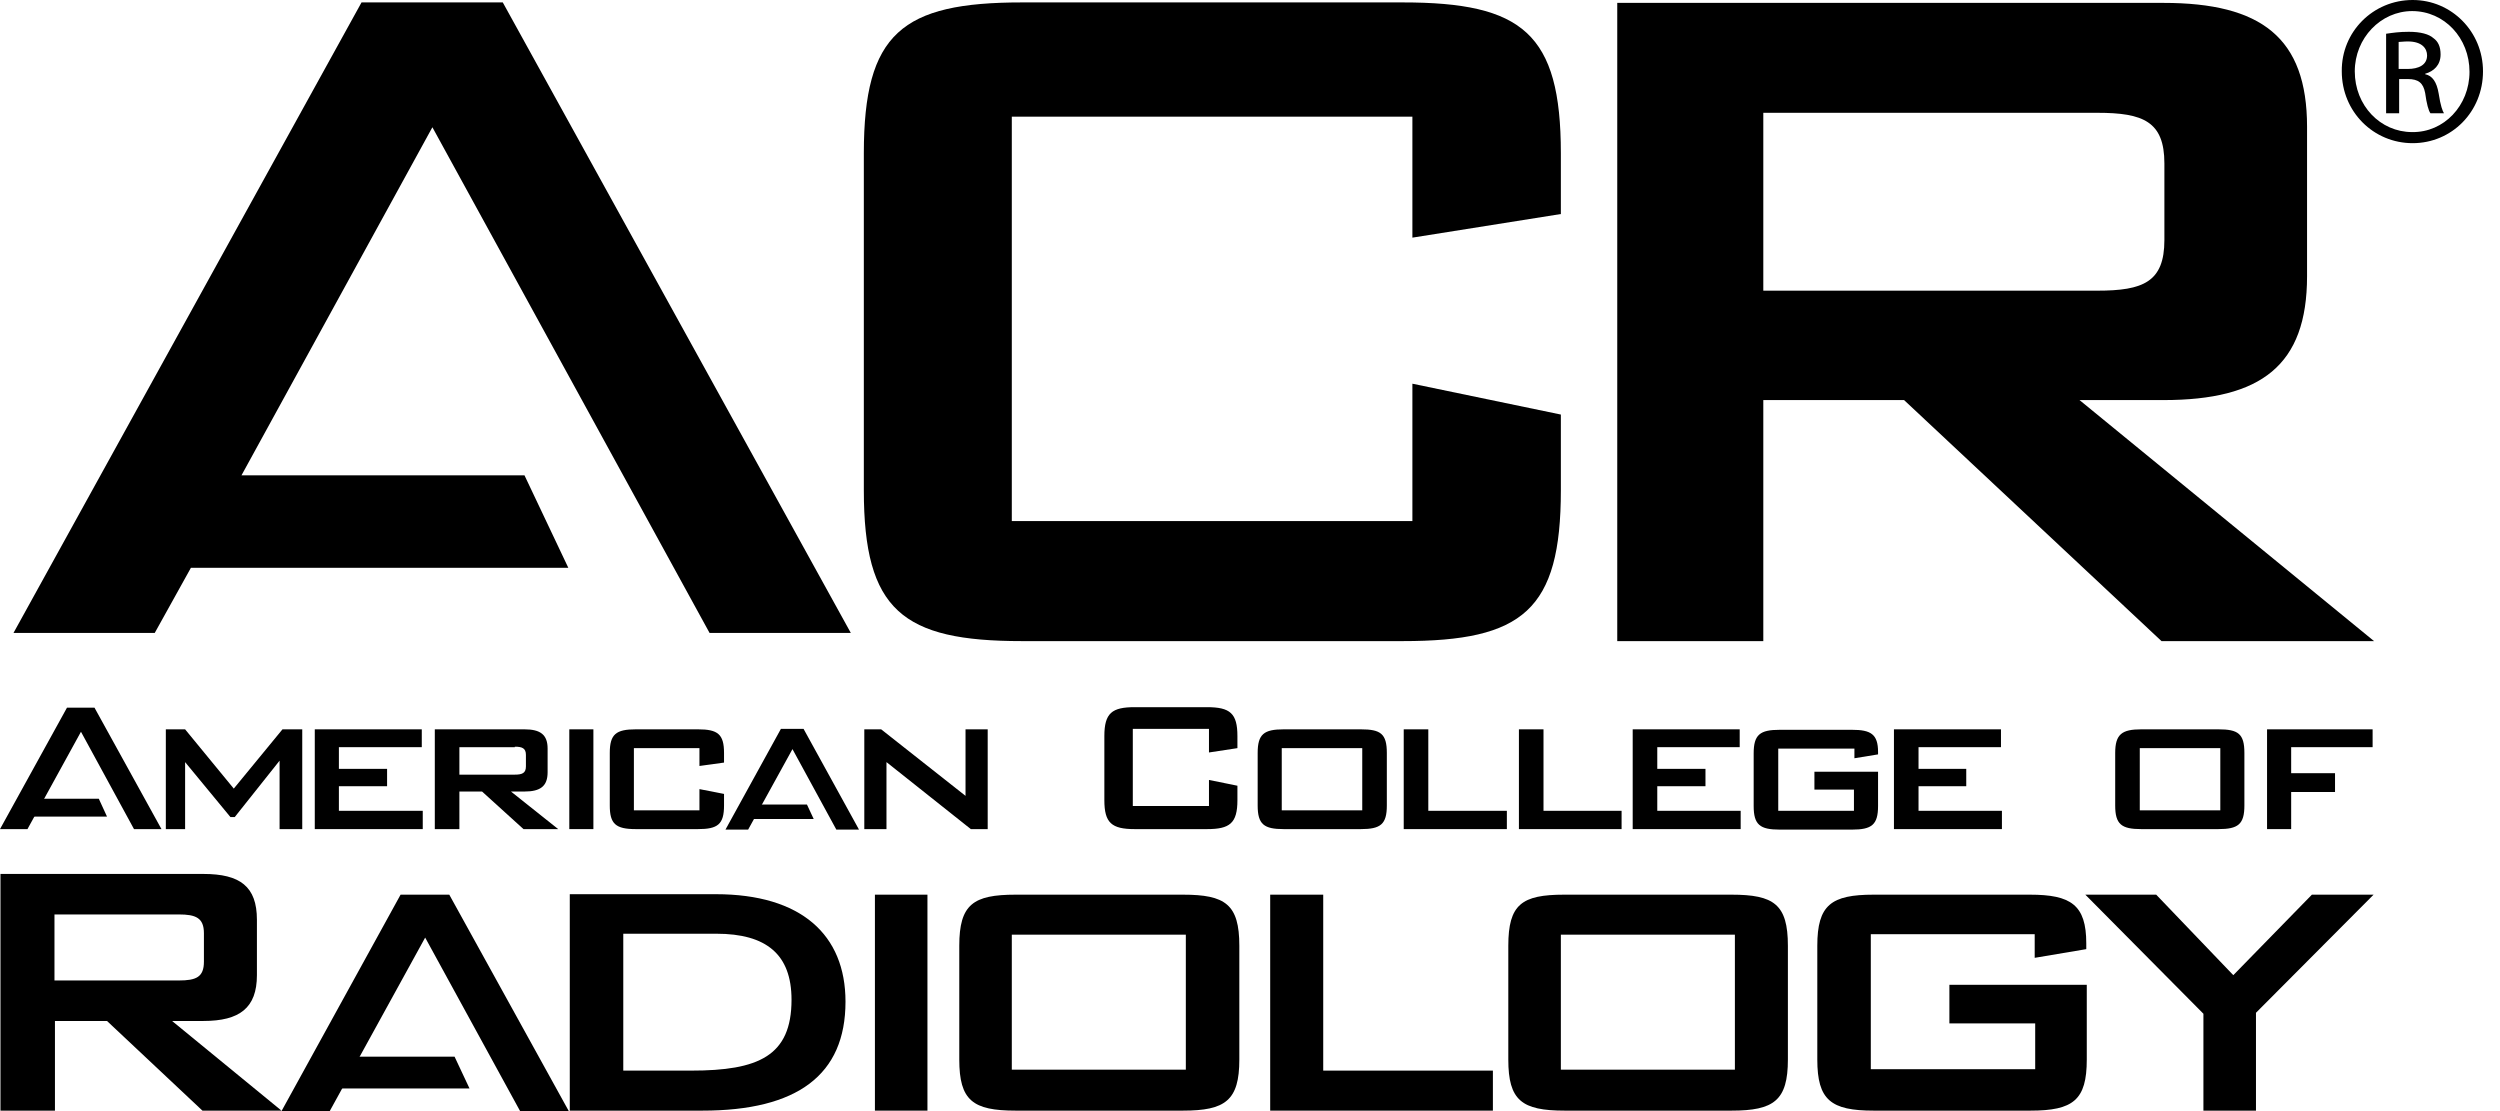 <?xml version="1.0" encoding="UTF-8"?>
<svg xmlns="http://www.w3.org/2000/svg" width="90" height="40" viewBox="0 0 90 40" fill="none">
  <path d="M50.846 4.2V8.555L56.191 7.705V5.518C56.191 1.197 54.803 0.087 50.499 0.087H36.79C32.468 0.087 31.098 1.197 31.098 5.518V17.649C31.098 21.97 32.486 23.08 36.79 23.08H50.499C54.82 23.08 56.191 21.97 56.191 17.649V14.924L50.846 13.813V18.759H36.425V4.2H50.846Z" fill="black"></path>
  <path fill-rule="evenodd" clip-rule="evenodd" d="M58.221 23.08H63.479V14.403H68.547L77.814 23.08H85.466L74.863 14.403H77.883C81.406 14.403 83.054 13.154 83.054 9.944V4.564C83.054 1.354 81.406 0.104 77.883 0.104H58.221V23.08ZM75.505 4.061C77.154 4.061 77.918 4.373 77.918 5.883V8.642C77.918 10.152 77.154 10.464 75.505 10.464H63.479V4.061H75.505Z" fill="black"></path>
  <path d="M25.544 22.785H30.629L18.1 0.087H13.015L0.486 22.785H5.571L6.872 20.442H20.46L18.881 17.111H8.694L15.566 4.581L25.544 22.785Z" fill="black"></path>
  <path d="M5.97 29.848H6.664V27.436L8.295 29.414H8.451L10.065 27.384V29.848H10.881V26.256H10.169L8.416 28.39L6.664 26.256H5.97V29.848Z" fill="black"></path>
  <path d="M11.332 29.848H15.219V29.189H12.2V28.304H13.935V27.679H12.2V26.898H15.184V26.256H11.332V29.848Z" fill="black"></path>
  <path fill-rule="evenodd" clip-rule="evenodd" d="M16.538 29.848V28.495H17.354L18.846 29.848H20.095L18.395 28.495H18.881C19.453 28.495 19.714 28.304 19.714 27.8V26.95C19.714 26.447 19.453 26.256 18.881 26.256H15.653V29.848H16.538ZM18.534 26.881C18.794 26.881 18.933 26.933 18.933 27.176V27.592C18.933 27.835 18.794 27.887 18.534 27.887H16.538V26.898H18.534V26.881Z" fill="black"></path>
  <path d="M21.362 26.256H20.495V29.848H21.362V26.256Z" fill="black"></path>
  <path d="M25.18 26.915V27.575L26.065 27.453V27.106C26.065 26.43 25.84 26.256 25.128 26.256H22.889C22.178 26.256 21.952 26.43 21.952 27.106V28.998C21.952 29.657 22.16 29.848 22.889 29.848H25.128C25.84 29.848 26.065 29.675 26.065 28.998V28.581L25.18 28.408V29.171H22.82V26.933H25.18V26.915Z" fill="black"></path>
  <path d="M31.115 29.848H31.913V27.436L34.95 29.848H35.557V26.256H34.759V28.651L31.722 26.256H31.115V29.848Z" fill="black"></path>
  <path d="M43.523 27.089L44.547 26.933V26.499C44.547 25.683 44.286 25.458 43.453 25.458H40.85C40.035 25.458 39.757 25.666 39.757 26.499V28.807C39.757 29.623 40.017 29.848 40.85 29.848H43.453C44.269 29.848 44.547 29.64 44.547 28.807V28.286L43.523 28.078V29.015H40.781V26.239H43.523V27.089Z" fill="black"></path>
  <path fill-rule="evenodd" clip-rule="evenodd" d="M45.276 27.106V28.998C45.276 29.675 45.501 29.848 46.213 29.848H48.989C49.701 29.848 49.926 29.675 49.926 28.998V27.106C49.926 26.412 49.701 26.256 48.989 26.256H46.213C45.501 26.256 45.276 26.43 45.276 27.106ZM46.143 26.933H49.041V29.171H46.143V26.933Z" fill="black"></path>
  <path d="M50.534 29.848H54.247V29.189H51.419V26.256H50.534V29.848Z" fill="black"></path>
  <path d="M54.681 29.848H58.377V29.189H55.566V26.256H54.681V29.848Z" fill="black"></path>
  <path d="M58.777 29.848H62.664V29.189H59.662V28.304H61.397V27.679H59.662V26.898H62.629V26.256H58.777V29.848Z" fill="black"></path>
  <path d="M66.759 26.915V27.297L67.61 27.158V27.072C67.61 26.43 67.349 26.273 66.672 26.273H64.069C63.358 26.273 63.132 26.447 63.132 27.124V29.015C63.132 29.692 63.358 29.866 64.069 29.866H66.672C67.384 29.866 67.61 29.692 67.61 29.015V27.783H65.319V28.425H66.742V29.189H64.017V26.95H66.759V26.915Z" fill="black"></path>
  <path d="M68.182 29.848H72.069V29.189H69.067V28.304H70.785V27.679H69.067V26.898H72.035V26.256H68.182V29.848Z" fill="black"></path>
  <path fill-rule="evenodd" clip-rule="evenodd" d="M76.147 27.106V28.998C76.147 29.675 76.373 29.848 77.085 29.848H79.861C80.573 29.848 80.798 29.675 80.798 28.998V27.106C80.798 26.412 80.573 26.256 79.861 26.256H77.085C76.391 26.256 76.147 26.43 76.147 27.106ZM77.032 26.933H79.931V29.171H77.032V26.933Z" fill="black"></path>
  <path d="M81.614 29.848H82.482V28.512H84.061V27.835H82.482V26.898H85.414V26.256H81.614V29.848Z" fill="black"></path>
  <path d="M1.18 29.397H3.852L3.557 28.755H1.51L1.18 29.397Z" fill="black"></path>
  <path d="M2.915 26.343L0.989 29.848H0L2.412 25.475H3.401L5.813 29.848H4.824L2.915 26.343Z" fill="black"></path>
  <path d="M27.072 29.484H29.293L29.05 28.963H27.367L27.072 29.484Z" fill="black"></path>
  <path d="M28.529 26.968L26.933 29.866H26.117L28.113 26.239H28.928L30.924 29.866H30.108L28.529 26.968Z" fill="black"></path>
  <path fill-rule="evenodd" clip-rule="evenodd" d="M0.017 39.983H1.978V36.755H3.852L7.288 39.983H10.134L6.195 36.755H7.323C8.625 36.755 9.249 36.286 9.249 35.106V33.111C9.249 31.913 8.642 31.462 7.323 31.462H0.017V39.983ZM6.438 32.92C7.046 32.92 7.341 33.041 7.341 33.596V34.62C7.341 35.176 7.063 35.297 6.438 35.297H1.961V32.92H6.438Z" fill="black"></path>
  <path fill-rule="evenodd" clip-rule="evenodd" d="M20.512 39.983H25.284C28.703 39.983 30.438 38.699 30.438 36.061C30.438 33.649 28.842 32.191 25.77 32.191H20.512V39.983ZM22.438 38.542V33.614H25.787C27.592 33.614 28.495 34.36 28.495 35.991C28.495 38.022 27.297 38.542 24.885 38.542H22.438Z" fill="black"></path>
  <path d="M33.388 32.208H31.497V39.983H33.388V32.208Z" fill="black"></path>
  <path fill-rule="evenodd" clip-rule="evenodd" d="M34.534 34.048V38.143C34.534 39.618 35.02 39.983 36.564 39.983H42.586C44.113 39.983 44.616 39.618 44.616 38.143V34.048C44.616 32.555 44.113 32.208 42.586 32.208H36.564C35.037 32.208 34.534 32.555 34.534 34.048ZM36.425 33.649H42.69V38.508H36.425V33.649Z" fill="black"></path>
  <path d="M45.727 39.983H53.744V38.542H47.636V32.208H45.727V39.983Z" fill="black"></path>
  <path fill-rule="evenodd" clip-rule="evenodd" d="M54.299 34.048V38.143C54.299 39.618 54.785 39.983 56.33 39.983H62.334C63.861 39.983 64.364 39.618 64.364 38.143V34.048C64.364 32.555 63.861 32.208 62.334 32.208H56.312C54.785 32.208 54.299 32.555 54.299 34.048ZM56.191 33.649H62.456V38.508H56.191V33.649Z" fill="black"></path>
  <path d="M73.249 34.482L75.106 34.169V33.961C75.106 32.573 74.551 32.208 73.076 32.208H67.453C65.926 32.208 65.423 32.573 65.423 34.048V38.143C65.423 39.601 65.909 39.983 67.453 39.983H73.093C74.638 39.983 75.124 39.601 75.124 38.143V35.453H70.178V36.842H73.267V38.49H67.349V33.631H73.249V34.482Z" fill="black"></path>
  <path d="M79.323 39.983H81.215V36.46L85.449 32.208H83.228L80.399 35.106L77.623 32.208H75.072L79.323 36.495V39.983Z" fill="black"></path>
  <path d="M12.269 39.184H16.902L16.364 38.039H12.738L12.269 39.184Z" fill="black"></path>
  <path d="M15.306 33.753L11.87 40H10.134L14.421 32.208H16.174L20.477 40H18.724L15.306 33.753Z" fill="black"></path>
  <path d="M86.855 0C88.26 0 89.388 1.145 89.388 2.568C89.388 4.026 88.26 5.154 86.855 5.154C85.449 5.154 84.304 4.026 84.304 2.568C84.286 1.145 85.432 0 86.855 0ZM86.837 0.399C85.709 0.399 84.772 1.371 84.772 2.568C84.772 3.8 85.692 4.755 86.837 4.755C87.983 4.772 88.902 3.8 88.902 2.586C88.902 1.371 88 0.399 86.837 0.399ZM85.9 4.078V1.215C86.143 1.18 86.369 1.145 86.716 1.145C87.15 1.145 87.445 1.232 87.601 1.371C87.774 1.492 87.861 1.683 87.861 1.961C87.861 2.343 87.618 2.568 87.306 2.655V2.672C87.566 2.725 87.722 2.95 87.792 3.367C87.861 3.818 87.931 3.991 87.983 4.078H87.497C87.427 3.991 87.358 3.731 87.306 3.349C87.237 2.985 87.063 2.846 86.681 2.846H86.369V4.078H85.9ZM86.351 2.482H86.681C87.063 2.482 87.375 2.343 87.375 1.996C87.375 1.753 87.202 1.492 86.681 1.492C86.525 1.492 86.438 1.51 86.351 1.51V2.482Z" fill="black"></path>
</svg>
